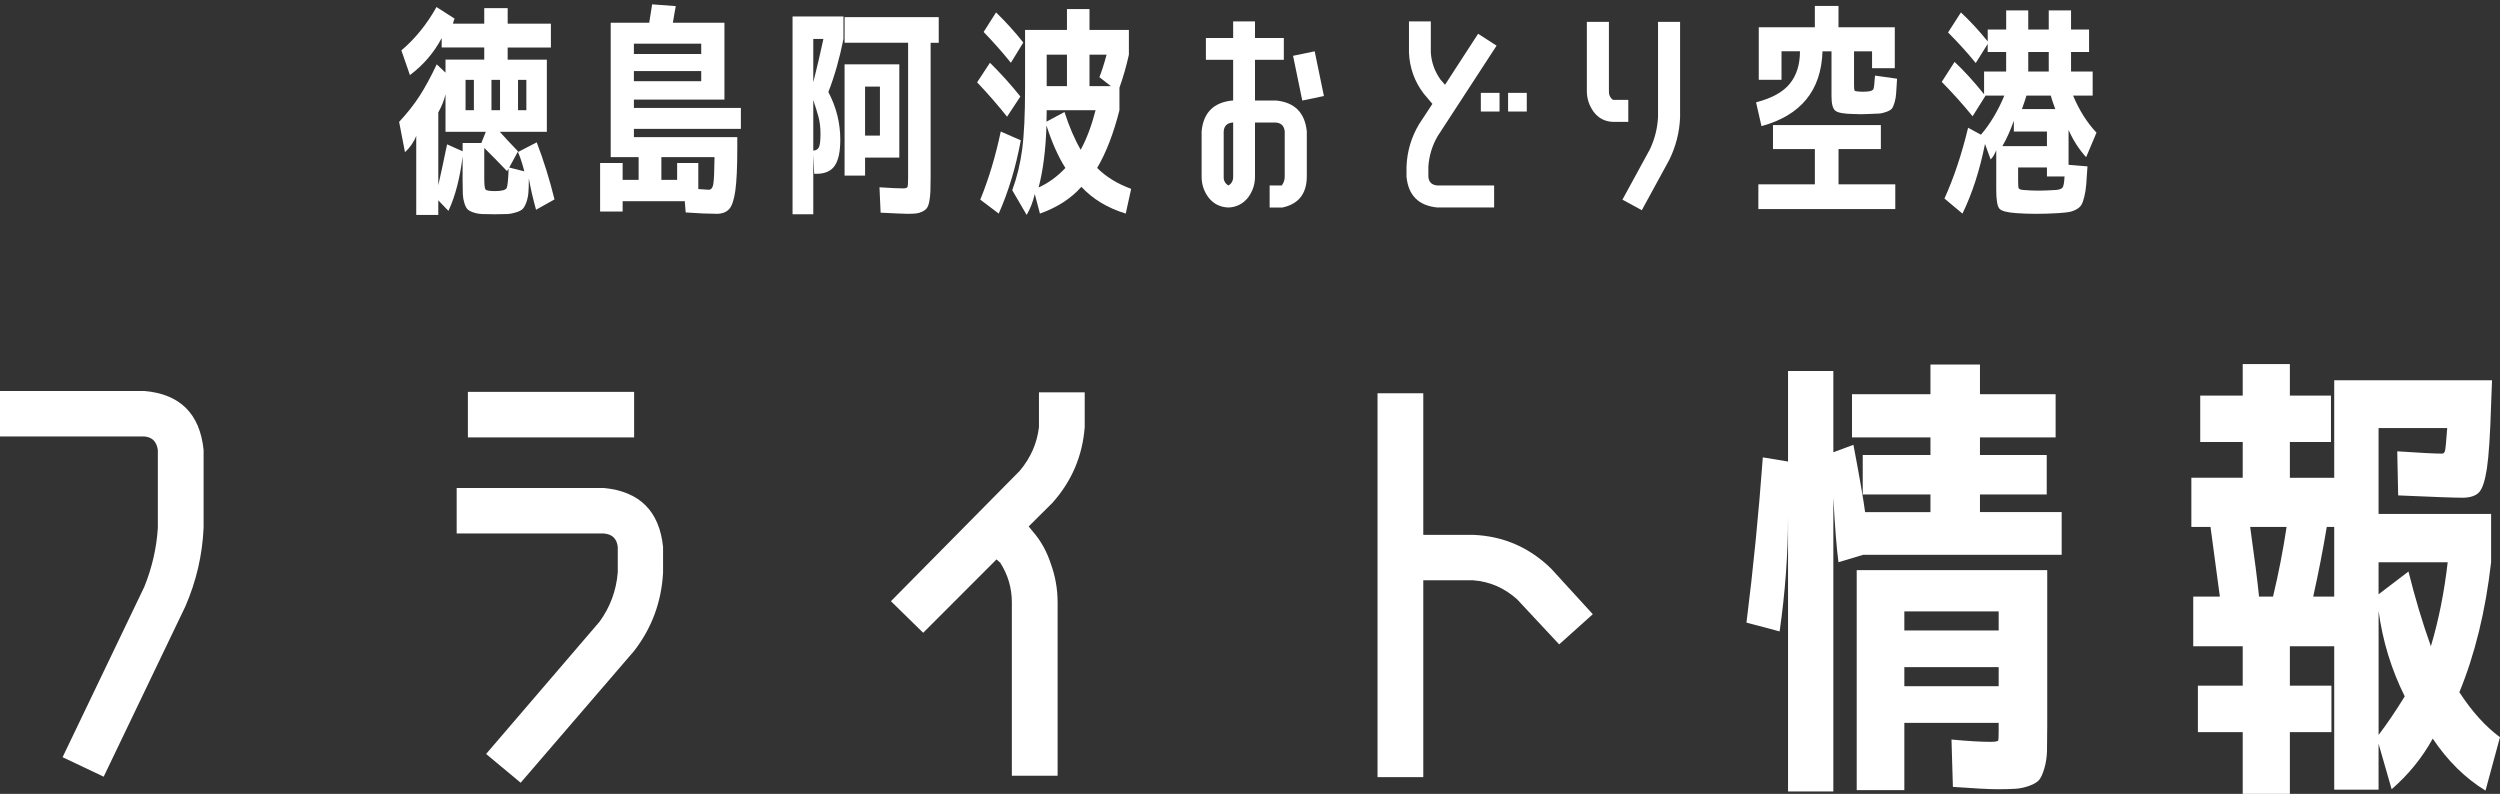<svg width="570" height="181" viewBox="0 0 570 181" fill="none" xmlns="http://www.w3.org/2000/svg">
<rect x="0" y="0" width="570" height="181" fill="#333333" stroke="none"/>
<path d="M46.42 102.581V120.363C46.138 126.574 44.75 132.531 42.269 138.246L23.638 177.084L14.269 172.64L32.899 133.802C34.671 129.428 35.7 124.946 35.988 120.363V102.581C35.707 100.674 34.677 99.656 32.899 99.51H0V89.141H32.899C41.06 89.847 45.569 94.329 46.42 102.581Z" fill="white"/>
<path d="M137.66 111.259C145.821 112.034 150.33 116.516 151.18 124.698V130.522C150.822 137.223 148.622 143.186 144.58 148.405L118.71 178.463L110.83 171.903L136.701 141.743C139.112 138.431 140.5 134.686 140.851 130.528V124.705C140.64 122.798 139.572 121.78 137.66 121.634H104.121V111.265H137.66V111.259ZM106.679 99.72V89.351H144.58V99.72H106.679Z" fill="white"/>
<path d="M227.199 127.553L210.481 144.273L203.132 137.076L232.514 107.336C234.995 104.374 236.453 101.055 236.882 97.387V89.446H247.313V97.387C246.814 103.948 244.365 109.701 239.965 114.635L234.535 120.032L235.494 121.196C237.336 123.313 238.724 125.817 239.645 128.71C240.636 131.463 241.135 134.355 241.135 137.388V176.861H230.704V137.388C230.704 134.069 229.815 131.037 228.043 128.284L227.193 127.54L227.199 127.553Z" fill="white"/>
<path d="M353.679 129.67L363.158 140.039L355.489 146.918L345.909 136.65C342.998 134.044 339.66 132.594 335.899 132.308H324.509V177.179H314.077V89.669H324.509V121.946H335.899C342.781 122.232 348.71 124.807 353.679 129.67Z" fill="white"/>
<path d="M451.432 116.758H470.063V126.491H424.813L419.172 128.182C418.744 125.01 418.354 120.102 418.002 113.471V180.46H407.673V117.82C407.673 126.288 407.033 135.004 405.754 143.962L398.195 141.953C399.755 129.536 400.996 116.974 401.923 104.278L407.673 105.232V84.589H418.002V103.109L422.581 101.418C424.001 108.894 424.884 114.012 425.242 116.764H440.144V112.74H424.705V103.744H440.144V99.72H422.255V89.879H440.144V83.108H451.432V89.879H468.681V99.72H451.432V103.744H466.654V112.74H451.432V116.764V116.758ZM455.269 179.938C453.491 179.938 450.159 179.76 445.26 179.411L444.94 168.616C448.771 168.972 451.72 169.143 453.779 169.143C454.911 169.143 455.519 169.035 455.589 168.826C455.66 168.616 455.698 167.84 455.698 166.499V164.808H434.189V180.154H423.33V129.994H466.769V165.342C466.769 167.815 466.75 169.754 466.718 171.165C466.679 172.576 466.487 173.899 466.129 175.132C465.771 176.365 465.381 177.249 464.959 177.777C464.53 178.304 463.788 178.762 462.72 179.15C461.652 179.538 460.61 179.767 459.58 179.837C458.55 179.907 457.111 179.945 455.269 179.945V179.938ZM434.189 143.745H455.698V139.403H434.189V143.745ZM434.189 152.105V156.448H455.698V152.105H434.189Z" fill="white"/>
<path d="M561.372 113.478C559.524 113.478 554.663 113.3 546.784 112.95L546.573 102.899C551.753 103.255 555.162 103.426 556.793 103.426C557.145 103.426 557.381 103.179 557.484 102.683C557.592 102.187 557.752 100.496 557.963 97.603H542.313V117.184H567.973V128.189C566.694 139.34 564.282 149.213 560.733 157.821C563.572 162.195 566.655 165.615 569.994 168.088L566.694 180.256C562.076 177.433 558.072 173.486 554.663 168.406C552.252 172.78 549.125 176.626 545.294 179.938L542.313 169.569V180.046H532.202V147.344H522.09V156.339H531.569V166.925H522.09V181H511.339V166.925H501.119V156.339H511.339V147.344H500.057V136.021H506.127C505.129 128.685 504.425 123.395 503.997 120.147H499.629V108.926H511.339V100.775H501.65V90.197H511.339V83H522.09V90.197H531.46V100.782H522.09V108.932H532.202V86.706H568.184L567.973 92.212C567.762 99.129 567.442 103.999 567.013 106.815C566.585 109.638 565.984 111.456 565.203 112.263C564.423 113.077 563.144 113.484 561.372 113.484V113.478ZM515.061 136.021H518.253C519.532 130.662 520.562 125.366 521.342 120.147H513.04C514.032 127.203 514.71 132.493 515.061 136.021ZM532.202 136.021V120.147H530.501C529.65 125.296 528.62 130.585 527.411 136.021H532.202ZM542.32 135.493L549.131 130.306C550.621 136.301 552.322 141.984 554.241 147.344C556.013 141.419 557.292 135.029 558.072 128.189H542.313V135.493H542.32ZM542.32 139.302V167.56C544.162 165.164 546.151 162.233 548.28 158.774C545.23 152.639 543.241 146.148 542.32 139.302Z" fill="white"/>
<path d="M118.11 34.656L122.373 32.452C123.946 36.552 125.3 40.889 126.429 45.466L122.219 47.824C121.5 45.229 120.951 42.838 120.575 40.652C120.575 42.019 120.541 43.111 120.473 43.93C120.405 44.749 120.242 45.5 119.986 46.184C119.73 46.867 119.455 47.353 119.165 47.646C118.875 47.935 118.379 48.191 117.675 48.415C116.972 48.637 116.29 48.766 115.621 48.8C114.955 48.834 114.011 48.852 112.796 48.852C111.58 48.852 110.621 48.834 109.921 48.8C109.217 48.766 108.56 48.646 107.944 48.44C107.327 48.234 106.882 47.997 106.608 47.723C106.333 47.449 106.096 46.987 105.889 46.341C105.683 45.691 105.562 45.017 105.528 44.315C105.494 43.616 105.476 42.616 105.476 41.317V35.681C104.859 40.667 103.782 44.801 102.24 48.083L99.93 45.676V49.006H94.902V30.968C94.39 32.334 93.532 33.581 92.336 34.708L91 27.788C92.848 25.809 94.405 23.835 95.673 21.868C96.938 19.904 98.24 17.503 99.575 14.668L101.577 16.564V13.591H110.408V10.823H100.704V8.672C98.992 11.95 96.58 14.77 93.465 17.128L91.512 11.492C94.627 8.863 97.299 5.566 99.523 1.604L103.681 4.27C103.579 4.338 103.44 4.713 103.27 5.397H110.408V1.86H115.748V5.397H125.606V10.83H115.748V13.597H124.68V30.047H113.949C114.976 31.208 116.361 32.695 118.107 34.505L116.105 38.196L119.545 39.067C119.134 37.426 118.653 35.958 118.107 34.659L118.11 34.656ZM109.742 32.605L110.769 30.044H101.577V21.487C101.302 22.752 100.756 24.134 99.933 25.636V42.237C100.55 39.504 101.216 36.395 101.935 32.91L105.479 34.498V32.602H109.742V32.605ZM106.148 25.122H108.048V18.205H106.148V25.122ZM115.596 39.011C113.783 37.1 112.052 35.339 110.411 33.732V40.649C110.411 42.083 110.504 42.93 110.695 43.185C110.883 43.441 111.593 43.57 112.826 43.57C114.332 43.57 115.223 43.349 115.498 42.905C115.738 42.428 115.889 40.941 115.96 38.448L115.599 39.011H115.596ZM112.052 25.122H114.005V18.205H112.052V25.122ZM120.01 25.122V18.205H118.11V25.122H120.01Z" fill="white"/>
<path d="M163.374 48.745C161.561 48.745 159.216 48.643 156.339 48.437L156.132 45.876H141.961V48.234H136.826V37.164H141.961V41.006H145.607V35.831H139.241V5.19H148.023C148.192 4.064 148.414 2.663 148.689 0.988L154.081 1.398C153.945 2.047 153.72 3.313 153.414 5.19H165.173V22.715H144.531V24.611H168.921V29.376H144.531V31.273H168.1V33.886C168.1 38.122 167.955 41.298 167.662 43.416C167.372 45.534 166.9 46.953 166.249 47.67C165.598 48.388 164.639 48.748 163.374 48.748V48.745ZM144.528 12.313H159.88V9.955H144.528V12.313ZM144.528 16.207V18.513H159.88V16.207H144.528ZM159.213 43.108C160.549 43.21 161.336 43.262 161.576 43.262C162.122 43.262 162.474 42.85 162.628 42.025C162.782 41.2 162.875 39.134 162.912 35.831H150.793V41.006H154.386V37.164H159.213V43.108Z" fill="white"/>
<path d="M192.306 8.881C191.414 13.357 190.27 17.387 188.867 20.976C190.68 24.427 191.587 28.047 191.587 31.839C191.587 34.572 191.165 36.552 190.319 37.783C189.474 39.014 188.083 39.627 186.152 39.627H185.634L185.427 35.17V48.853H180.702V3.756H192.306V8.881ZM187.738 8.881H185.427V18.772C186.282 15.389 187.053 12.095 187.738 8.881ZM185.427 22.817V34.345C186.044 34.311 186.47 34.055 186.711 33.575C186.951 33.098 187.071 32.073 187.071 30.5C187.071 29.065 186.92 27.794 186.621 26.683C186.322 25.575 185.924 24.285 185.427 22.814V22.817ZM206.89 48.745C206.171 48.745 204.135 48.659 200.779 48.489L200.523 42.699C203.022 42.871 204.82 42.955 205.915 42.955C206.498 42.955 206.831 42.834 206.918 42.594C207.004 42.357 207.047 41.671 207.047 40.544V9.749H192.568V3.91H214.031V9.752H212.183V40.397C212.183 41.797 212.164 42.899 212.13 43.703C212.097 44.506 212.01 45.257 211.874 45.956C211.736 46.655 211.548 47.16 211.31 47.467C211.069 47.775 210.718 48.04 210.258 48.261C209.795 48.483 209.327 48.622 208.845 48.671C208.364 48.723 207.716 48.748 206.893 48.748L206.89 48.745ZM205.042 14.671V35.936H197.238V40.036H192.565V14.671H205.042ZM197.235 19.744V30.916H200.625V19.744H197.235Z" fill="white"/>
<path d="M229.612 26.609C227.49 23.943 225.213 21.33 222.783 18.769L225.71 14.311C228.141 16.703 230.451 19.264 232.641 21.998L229.612 26.609ZM232.743 31.99C231.614 38.106 229.936 43.672 227.712 48.696L223.501 45.519C225.417 40.84 226.975 35.662 228.174 29.992L232.746 31.99H232.743ZM224.269 7.29L227.095 2.832C229.353 5.018 231.426 7.308 233.307 9.7L230.482 14.311C228.461 11.818 226.392 9.478 224.269 7.29ZM257.388 12.467C256.805 15.099 256.087 17.608 255.232 20V25.125C253.897 30.42 252.203 34.809 250.149 38.294C252.169 40.31 254.751 41.899 257.904 43.059L256.67 48.696C252.527 47.43 249.156 45.399 246.555 42.597C244.193 45.263 241.043 47.295 237.107 48.696L235.926 44.238C235.516 46.014 234.899 47.603 234.078 49.003L230.793 43.367C231.854 40.498 232.607 37.407 233.051 34.092C233.495 30.78 233.717 26.098 233.717 20.052V6.831H243.267V2.066H248.403V6.831H257.388V12.467ZM236.799 42.751C239.091 41.692 241.13 40.206 242.909 38.294C241.265 35.699 239.828 32.47 238.597 28.61C238.425 34.145 237.826 38.857 236.799 42.751ZM242.703 25.535C243.764 28.85 244.995 31.719 246.401 34.145C247.771 31.617 248.9 28.61 249.791 25.125H238.65C238.65 26.015 238.631 26.886 238.597 27.739L242.706 25.535H242.703ZM243.267 12.467H238.647V19.64H243.267V12.467ZM252.305 12.467H248.403V19.64H253.28L250.661 17.59C251.176 16.328 251.722 14.616 252.305 12.464V12.467Z" fill="white"/>
<path d="M280.079 47.31C278.194 47.243 276.689 46.492 275.56 45.054C274.499 43.653 273.968 42.065 273.968 40.289V29.936C274.378 25.667 276.723 23.328 281.004 22.915H281.158V13.64H274.946V8.669H281.158V4.876H286.14V8.669H292.713V13.64H286.14V22.915H290.915C295.159 23.324 297.503 25.664 297.951 29.936V40.289C297.917 44.183 296.069 46.522 292.404 47.31H289.477V42.29H292.25C292.694 41.674 292.917 41.009 292.917 40.292V29.94C292.778 28.708 292.111 28.043 290.915 27.942H286.14V40.292C286.14 42.034 285.609 43.623 284.548 45.057C283.385 46.492 281.895 47.243 280.082 47.313L280.079 47.31ZM279.002 29.94V40.292C278.968 41.181 279.326 41.846 280.082 42.29C280.8 41.88 281.161 41.212 281.161 40.292V27.942H281.007C279.773 28.043 279.107 28.711 279.005 29.94H279.002ZM301.849 21.896L296.92 22.921L294.817 12.723L299.746 11.698L301.853 21.896H301.849Z" fill="white"/>
<path d="M327.772 31.066C326.539 33.184 325.838 35.49 325.666 37.983V40.289C325.767 41.52 326.452 42.185 327.72 42.287H340.66V47.307H327.72C323.442 46.898 321.097 44.558 320.684 40.286V37.98C320.82 34.495 321.779 31.266 323.559 28.296L326.588 23.685L324.635 21.379C322.513 18.612 321.384 15.469 321.245 11.95V4.883H326.227V11.953C326.363 14.207 327.1 16.275 328.436 18.153L329.463 19.332L337.011 7.699L341.221 10.414L327.769 31.066H327.772ZM337.631 25.43V21.176H341.894V25.43H337.631ZM343.843 25.43V21.176H348.106V25.43H343.843Z" fill="white"/>
<path d="M371.25 22.767V27.788H367.758C365.91 27.72 364.436 26.951 363.341 25.482C362.314 24.048 361.802 22.478 361.802 20.766V4.984H366.833V20.766C366.799 21.622 367.107 22.287 367.758 22.764H371.25V22.767ZM378.03 26.763V4.984H383.06V26.763C382.925 30.146 382.101 33.372 380.596 36.447L374.331 47.926L369.914 45.519L376.179 34.04C377.274 31.719 377.891 29.293 378.026 26.763H378.03Z" fill="white"/>
<path d="M425.755 20.871C426.542 20.803 427.005 20.616 427.14 20.308C427.276 20 427.396 18.975 427.501 17.233L432.532 17.95C432.43 19.384 432.359 20.471 432.325 21.203C432.292 21.939 432.171 22.656 431.965 23.355C431.758 24.057 431.545 24.534 431.323 24.79C431.101 25.045 430.691 25.285 430.089 25.507C429.491 25.729 428.917 25.858 428.368 25.892C427.819 25.925 426.998 25.959 425.903 25.993C425.697 25.993 425.416 26.002 425.055 26.018C424.694 26.036 424.423 26.043 424.235 26.043C424.046 26.043 423.772 26.033 423.414 26.018C423.053 26.002 422.773 25.993 422.566 25.993C420.376 25.959 418.997 25.704 418.433 25.224C417.868 24.747 417.584 23.654 417.584 21.945V11.698H415.53C415.255 20.612 410.616 26.301 401.615 28.761L400.382 23.327C403.975 22.404 406.545 20.988 408.084 19.073C409.623 17.162 410.394 14.702 410.394 11.695H406.184V18.202H400.999V6.215H413.784V1.349H419.176V6.215H432.014V15.543H426.829V11.701H422.72V19.233C422.72 20.018 422.754 20.48 422.822 20.616C422.89 20.751 423.198 20.837 423.747 20.871C423.849 20.871 424.013 20.88 424.235 20.896C424.457 20.914 424.62 20.92 424.722 20.92C424.824 20.92 424.996 20.911 425.234 20.896C425.475 20.88 425.644 20.871 425.749 20.871H425.755ZM400.903 42.034H413.79V33.991H404.24V28.508H428.837V33.991H419.185V42.034H432.125V47.67H400.906V42.034H400.903Z" fill="white"/>
<path d="M444.162 7.394L447.089 2.835C449.212 4.818 451.247 7.019 453.2 9.445V6.729H457.41V2.371H462.441V6.726H467.115V2.371H472.198V6.726H476.307V11.852H472.198V16.309H477.127V21.791H472.661C474.064 25.141 475.844 27.957 478 30.247L475.637 35.834C474.061 34.126 472.728 32.061 471.633 29.635V37.577L475.946 37.937C475.844 39.645 475.748 41.012 475.662 42.037C475.575 43.062 475.431 44.001 475.224 44.857C475.017 45.71 474.786 46.344 474.53 46.753C474.274 47.163 473.864 47.514 473.296 47.803C472.732 48.092 472.167 48.28 471.603 48.366C471.038 48.452 470.242 48.529 469.215 48.597C467.571 48.699 465.893 48.751 464.184 48.751C462.679 48.751 461.205 48.699 459.767 48.597C457.645 48.462 456.343 48.117 455.865 47.572C455.384 47.024 455.146 45.59 455.146 43.269V34.249C454.77 35.207 454.341 35.905 453.863 36.352L452.58 32.815C451.38 38.827 449.671 44.121 447.444 48.699L443.336 45.266C445.458 40.587 447.256 35.207 448.727 29.124L451.655 30.712C453.743 28.287 455.523 25.316 456.994 21.794H452.577C452.611 21.828 452.645 21.847 452.679 21.847L449.751 26.511C447.524 23.777 445.18 21.163 442.716 18.67L445.643 14.111C447.765 16.094 450.007 18.553 452.37 21.49V16.315H457.401V11.858H453.191V10.014L450.47 14.37C448.589 12.046 446.482 9.725 444.156 7.401L444.162 7.394ZM459.156 27.532C458.336 29.823 457.463 31.753 456.538 33.323H466.704V29.992H459.156V27.532ZM470.708 40.239H466.704V38.189H460.131V41.16C460.131 42.151 460.174 42.739 460.261 42.927C460.347 43.115 460.68 43.244 461.263 43.312C462.497 43.413 463.675 43.466 464.807 43.466C465.834 43.466 467.152 43.413 468.762 43.312C469.514 43.244 470.011 43.065 470.252 42.773C470.492 42.484 470.646 41.637 470.714 40.236L470.708 40.239ZM462.031 21.791C461.824 22.509 461.482 23.534 461.004 24.867H468.604C468.089 23.5 467.747 22.475 467.577 21.791H462.031ZM462.441 11.852V16.309H467.115V11.852H462.441Z" fill="white"/>
</svg>
